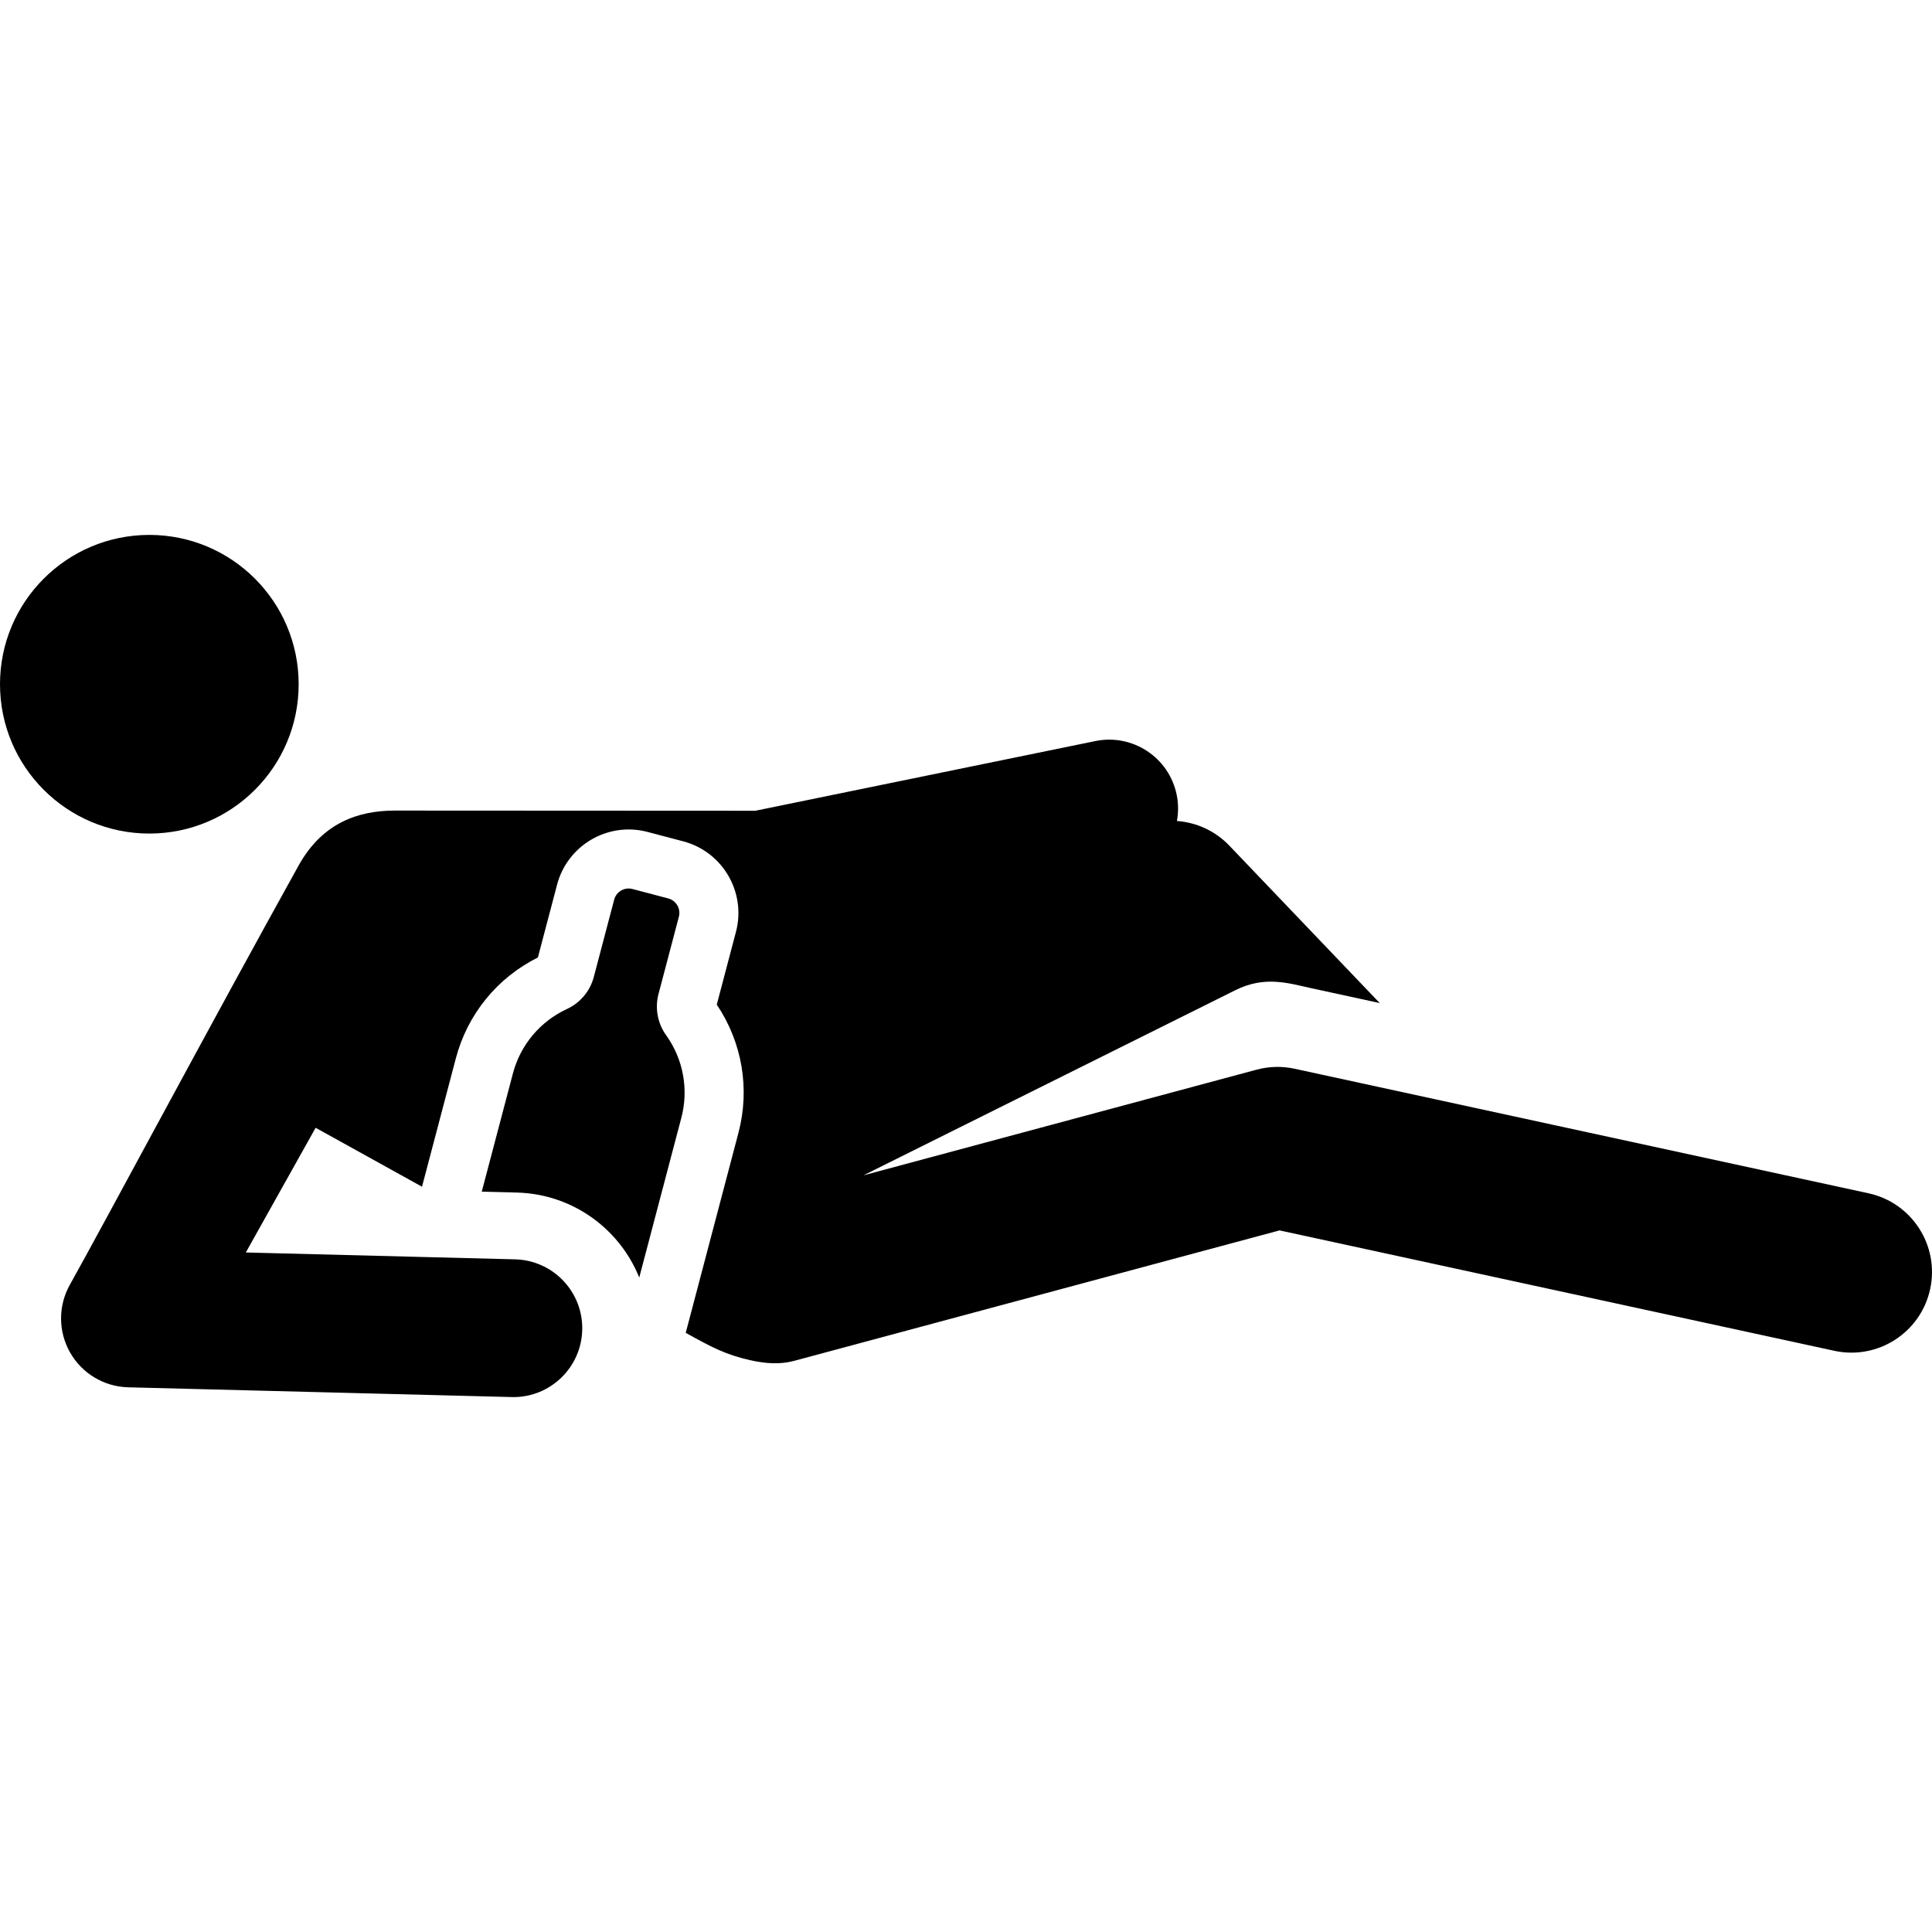 <?xml version="1.0" encoding="iso-8859-1"?>
<!-- Uploaded to: SVG Repo, www.svgrepo.com, Generator: SVG Repo Mixer Tools -->
<svg fill="#000000" height="800px" width="800px" version="1.1" id="Layer_1" xmlns="http://www.w3.org/2000/svg" xmlns:xlink="http://www.w3.org/1999/xlink" 
	 viewBox="0 0 511.994 511.994" xml:space="preserve">
<g>
	<g>
		<circle cx="39.573" cy="181.327" r="39.573"/>
	</g>
</g>
<g>
	<g>
		<path d="M495.163,316.23L343.08,283.225c-3.329-0.722-6.782-0.638-10.073,0.246l-104.194,28.004
			c9.144-4.551,88.352-43.982,98.536-49.053c7.924-3.944,14.117-1.852,20.353-0.497l17.935,3.892l-39.867-41.73
			c-3.665-3.835-8.617-6.134-13.878-6.52c0.412-2.241,0.421-4.594-0.065-6.962c-2.024-9.878-11.683-16.24-21.55-14.219
			l-90.122,18.471l-55.659-0.028l-39.992-0.021c-9.516,0.038-19.035,3.184-25.349,14.524c-22.483,40.469-51.35,94.54-60.645,111.148
			c-3.124,5.582-3.099,12.391,0.066,17.948c3.164,5.559,9.006,9.056,15.401,9.219c0.374,0.01,101.702,2.594,102.076,2.594
			c9.867,0,17.989-7.871,18.242-17.791c0.256-10.08-7.707-18.46-17.787-18.716l-71.363-1.818
			c10.276-18.36,8.057-14.395,18.498-33.048l28.193,15.621l8.969-34.03c3.078-11.681,10.968-21.354,21.739-26.718l5.088-19.305
			c2.75-10.432,13.46-16.737,23.968-13.969l9.467,2.495c10.459,2.756,16.726,13.507,13.971,23.968l-4.684,17.774l-0.403,1.531
			c6.727,9.975,8.825,22.281,5.746,33.961c-1.438,5.456-12.542,47.59-13.972,53.014c6.986,3.871,10.518,5.76,17.041,7.24
			c4.053,0.919,7.932,1.198,11.691,0.186c6.369-1.711,122.371-32.889,128.631-34.572l147.015,31.906
			c11.531,2.502,22.899-4.814,25.4-16.341C514.004,330.103,506.689,318.732,495.163,316.23z"/>
	</g>
</g>
<g>
	<g>
		<path d="M176.526,274.335c-2.267-3.156-3.006-7.16-2.016-10.918l5.397-20.476c0.558-2.12-0.707-4.293-2.828-4.851l-9.468-2.496
			c-2.119-0.559-4.292,0.706-4.851,2.828l-5.397,20.476c-0.991,3.758-3.607,6.877-7.135,8.506
			c-7.068,3.263-12.31,9.513-14.295,17.041l-8.264,31.354l9.29,0.236c14.782,0.377,27.247,9.625,32.445,22.519l11.161-42.346
			C182.55,288.679,181.068,280.658,176.526,274.335z"/>
	</g>
</g>
</svg>